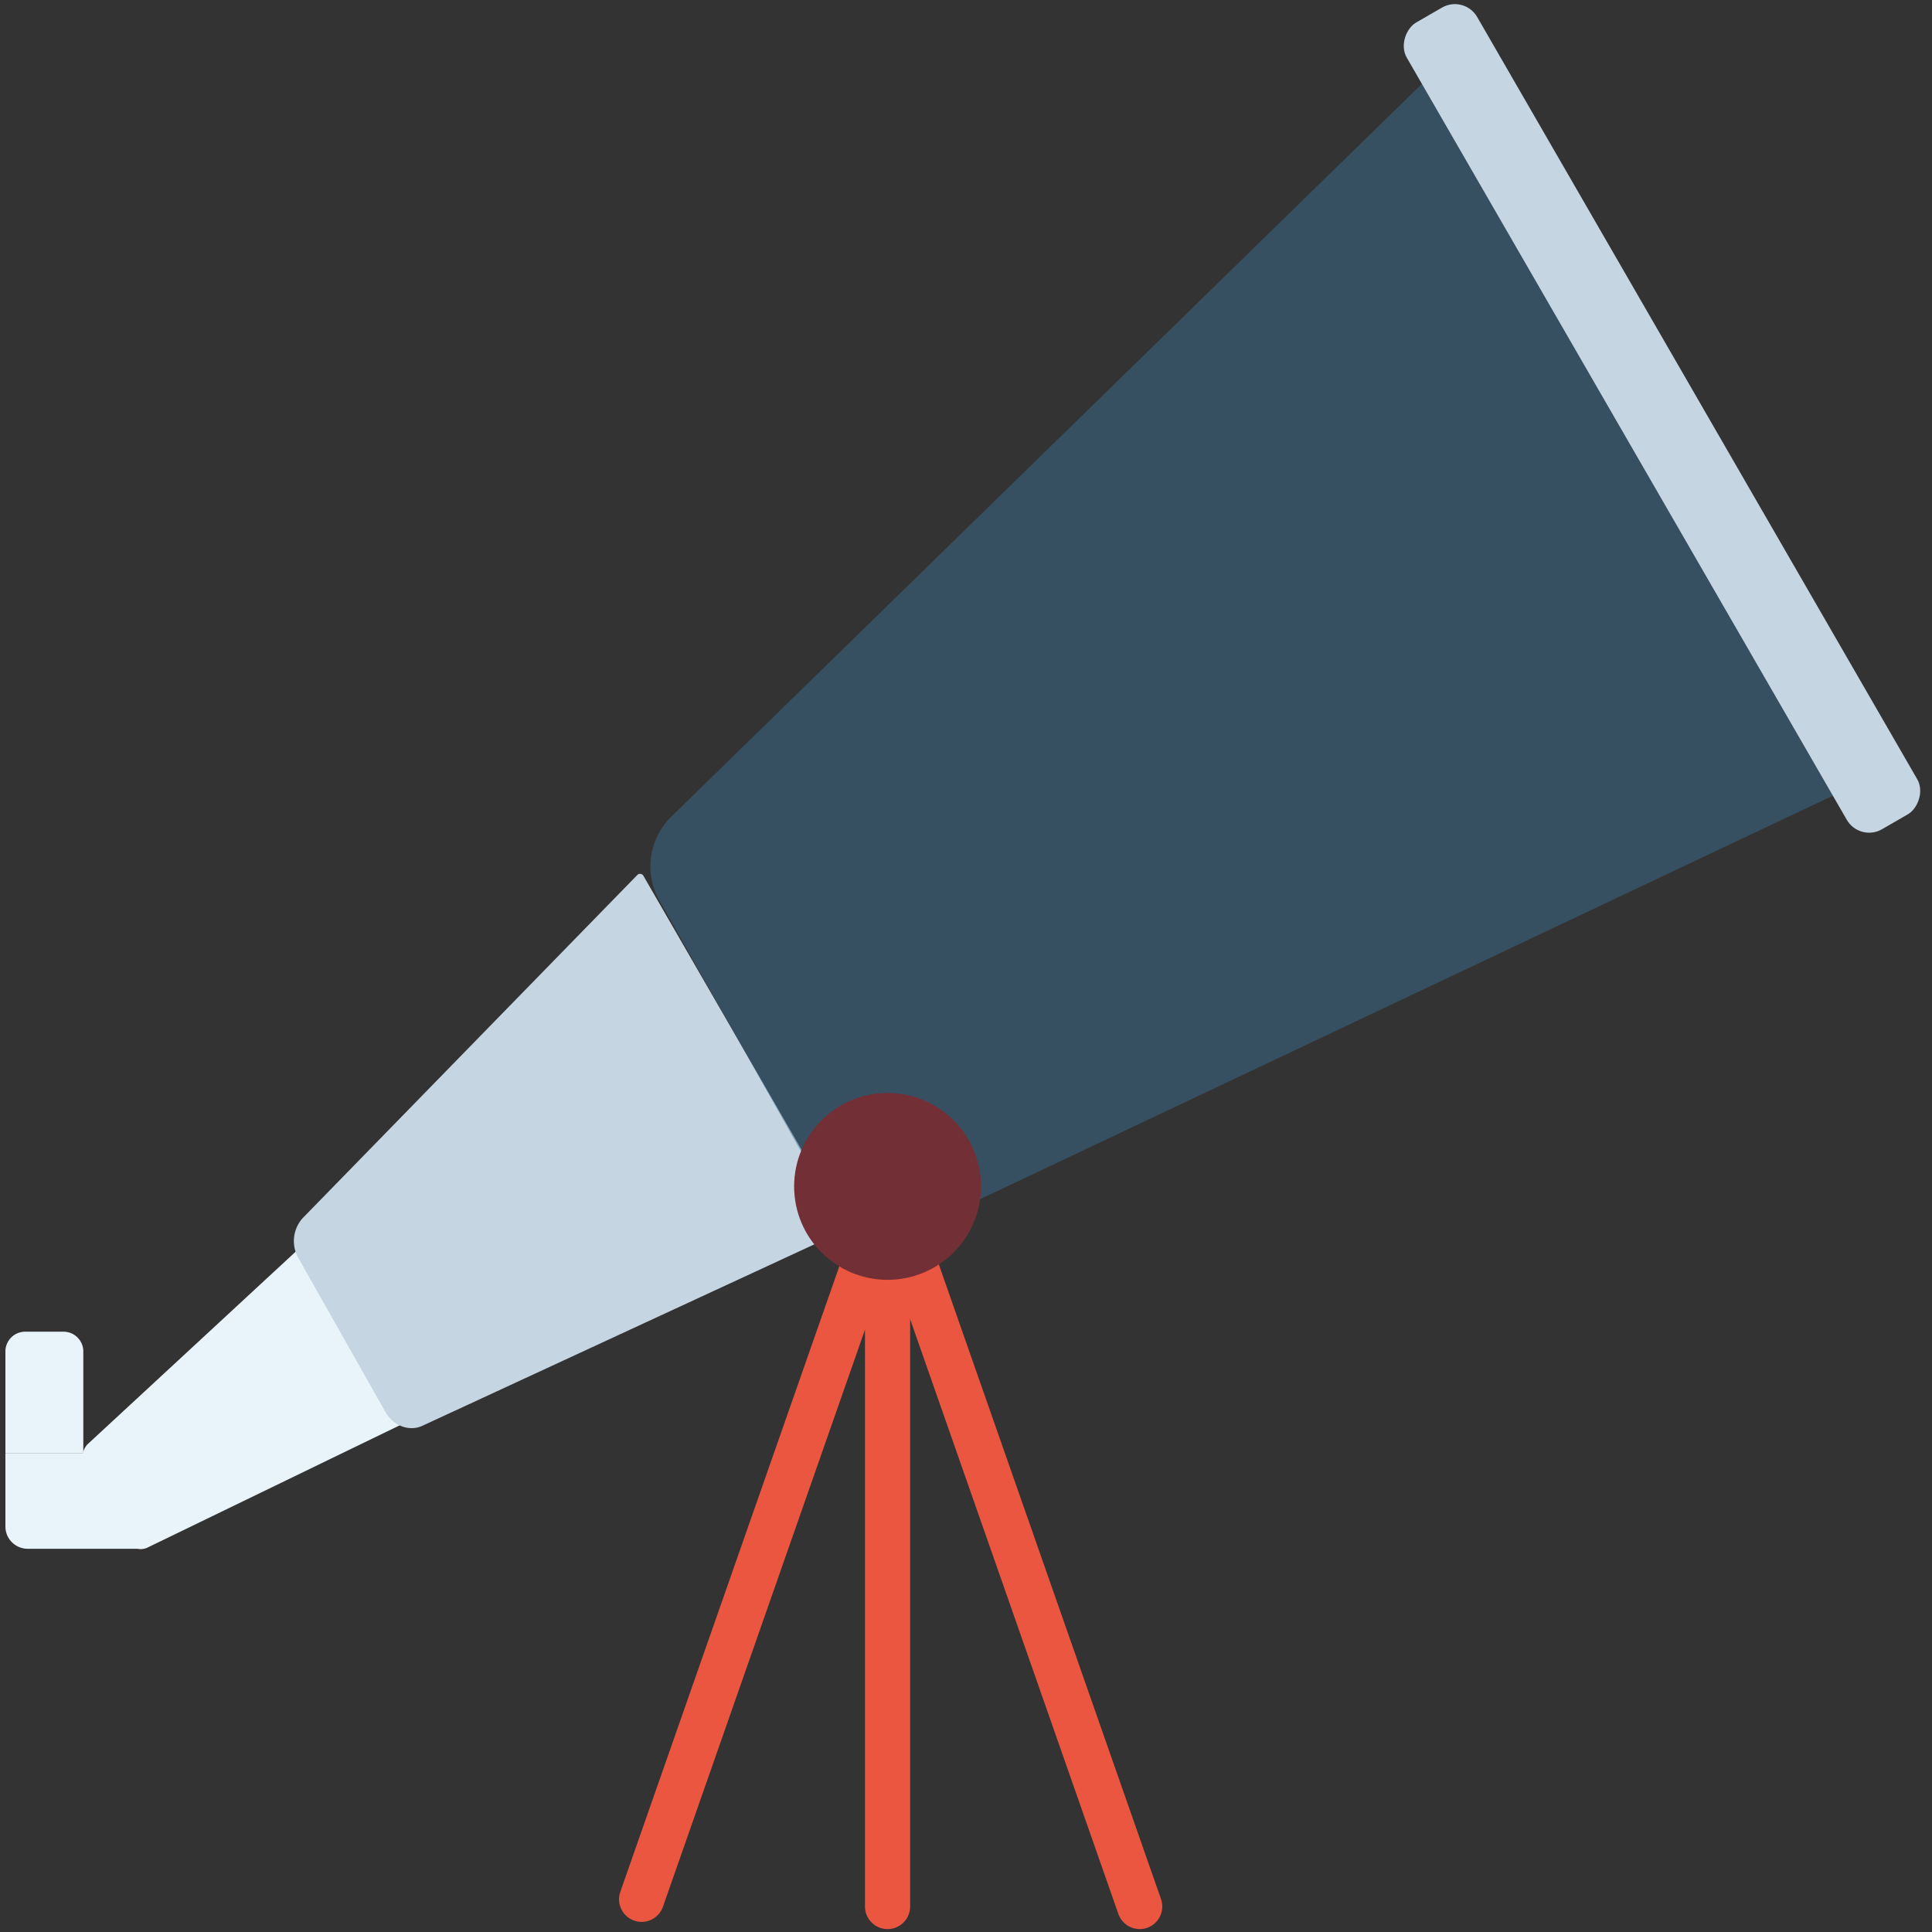 <svg id="Layer_1" data-name="Layer 1" xmlns="http://www.w3.org/2000/svg" viewBox="0 0 500 500"><rect x="0" y="0" width="500" height="500" fill="#333333" stroke="none"/><defs><style>.cls-1{fill:none;stroke:#ea563f;stroke-linecap:round;stroke-miterlimit:10;stroke-width:11.69px;}.cls-2{fill:#e9f4fa;}.cls-3{fill:#c6d5e2;}.cls-4{fill:#3c6f90;opacity:0.5;}.cls-5{fill:#722f36;}</style></defs><title>Authentic</title><line class="cls-1" x1="231.43" y1="311.96" x2="294.95" y2="493.4"/><line class="cls-1" x1="166.05" y1="491.54" x2="229.58" y2="310.1"/><line class="cls-1" x1="229.7" y1="311.96" x2="229.7" y2="493.4"/><path class="cls-2" d="M6.53,344.64h9.91a5.12,5.12,0,0,1,5.12,5.12v26.4a0,0,0,0,1,0,0H1.4a0,0,0,0,1,0,0v-26.4A5.12,5.12,0,0,1,6.53,344.64Z"/><path class="cls-2" d="M1.4,376.17H36.82a0,0,0,0,1,0,0v24.65a0,0,0,0,1,0,0H7.16a5.76,5.76,0,0,1-5.76-5.76V376.17A0,0,0,0,1,1.4,376.17Z"/><path class="cls-2" d="M105.52,367.87l-67,32.47A4.1,4.1,0,0,1,33,399L21.86,379.11A4.65,4.65,0,0,1,23,373.46l55.81-51.65a.57.57,0,0,1,.89.07l26.11,45.22A.57.57,0,0,1,105.52,367.87Z"/><path class="cls-3" d="M218.33,318.53,109.3,369c-3.36,1.56-7.52,0-9.53-3.55L77.34,325.79a8.88,8.88,0,0,1,1-10.55L165,226.38a1,1,0,0,1,1.52.29l52.22,90.45A1,1,0,0,1,218.33,318.53Z"/><path class="cls-4" d="M475.31,205.46,235.68,318.84a15.58,15.58,0,0,1-20.23-6.43l-44.78-79.34a18,18,0,0,1,3.1-21.75L368.52,21.19a2.09,2.09,0,0,1,3.26.44L476.23,202.54A2.09,2.09,0,0,1,475.31,205.46Z"/><rect class="cls-3" x="309.58" y="97.77" width="241.09" height="21.04" rx="6.66" transform="translate(308.84 -318.36) rotate(60)"/><circle class="cls-5" cx="229.7" cy="307.04" r="24.18"/></svg>